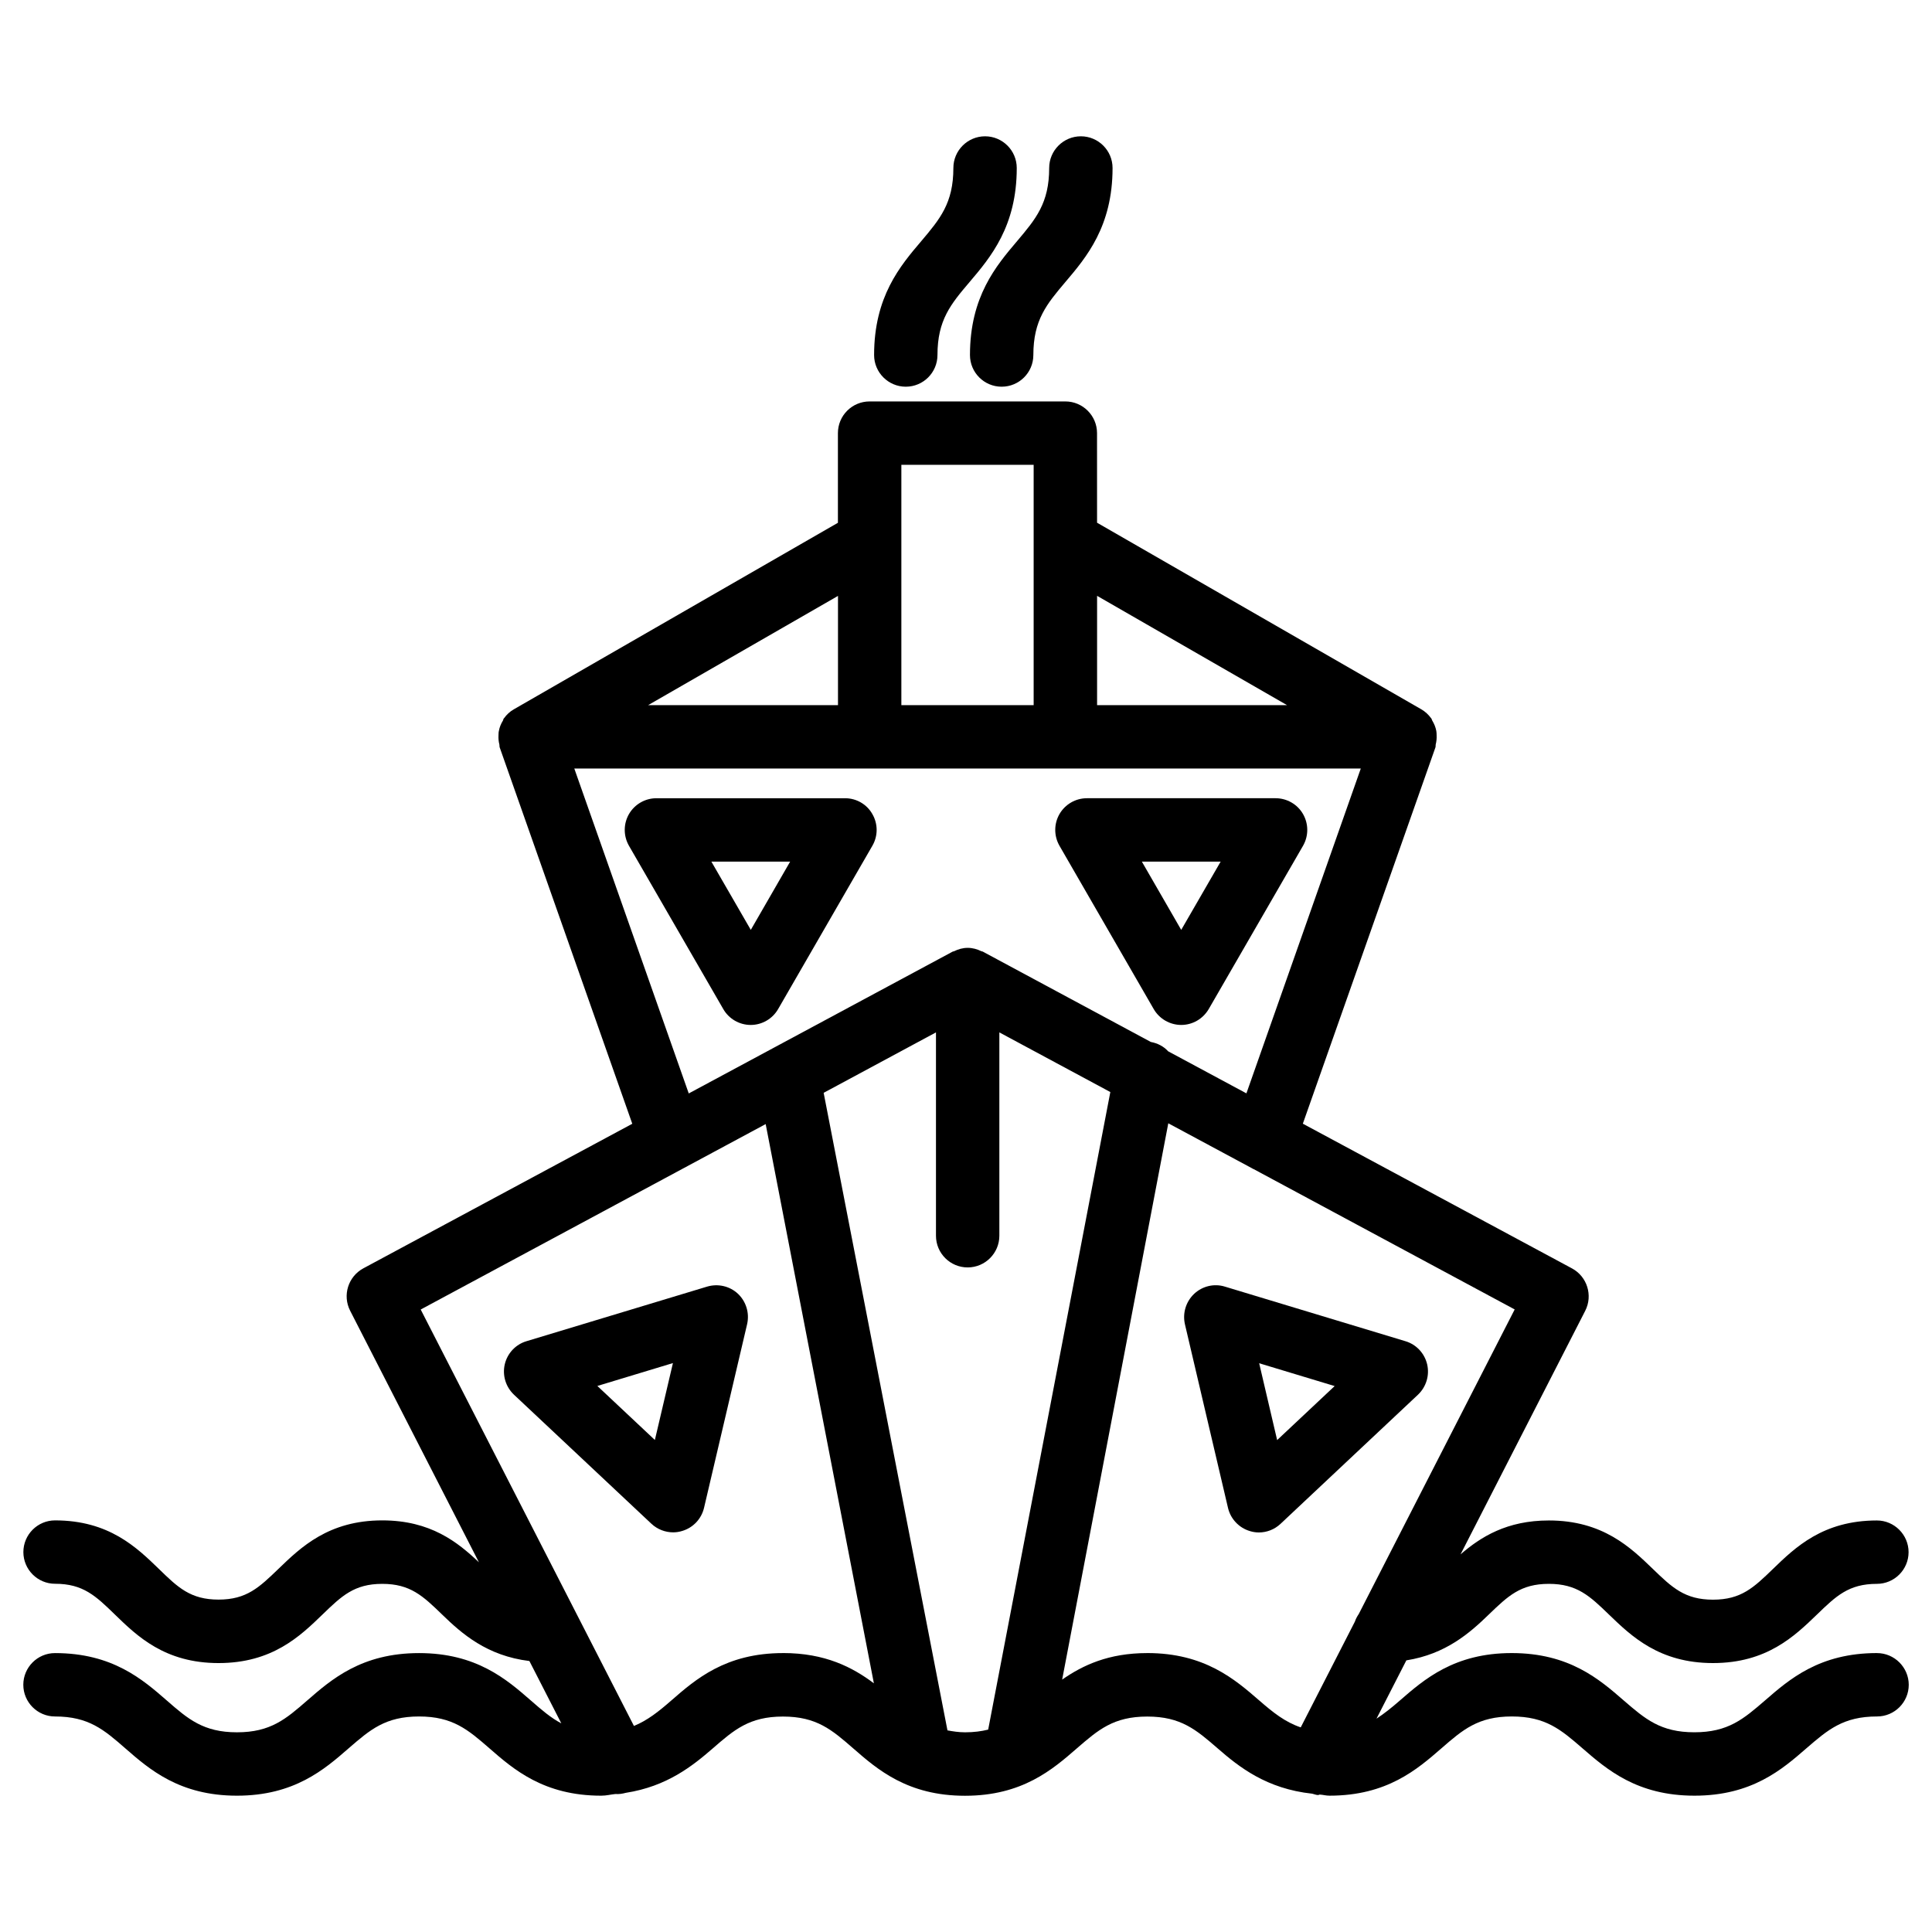 <?xml version="1.0" encoding="UTF-8"?>
<!-- Uploaded to: SVG Repo, www.svgrepo.com, Generator: SVG Repo Mixer Tools -->
<svg fill="#000000" width="800px" height="800px" version="1.1" viewBox="144 144 512 512" xmlns="http://www.w3.org/2000/svg">
 <g>
  <path d="m641.41 582.08c-15.242 0-23.238 6.969-29.684 12.574-5.668 4.891-9.742 8.418-18.703 8.418-8.965 0-13.035-3.527-18.703-8.418-6.445-5.606-14.441-12.574-29.703-12.574-15.199 0-23.195 6.969-29.641 12.574-2.164 1.891-4.137 3.465-6.191 4.809l7.914-15.449c10.453-1.66 16.816-7.262 21.832-12.133 5.082-4.891 8.418-8.145 15.934-8.145 7.473 0 10.852 3.234 15.934 8.145 5.918 5.711 13.309 12.848 27.562 12.848 14.254 0 21.621-7.137 27.543-12.848 5.059-4.891 8.398-8.145 15.891-8.145 4.641 0 8.398-3.777 8.398-8.398 0-4.617-3.777-8.398-8.398-8.398-14.273 0-21.645 7.137-27.562 12.867-5.059 4.891-8.398 8.125-15.871 8.125-7.473 0-10.852-3.234-15.934-8.145-5.918-5.711-13.309-12.848-27.562-12.848-11.148 0-18.055 4.367-23.406 8.984l33.043-64.551c2.078-4.074 0.504-9.07-3.504-11.23l-71.332-38.352 35.141-99.734c0.082-0.23 0.02-0.484 0.062-0.715 0.211-0.84 0.293-1.637 0.25-2.477-0.02-0.398 0-0.777-0.082-1.156-0.188-0.988-0.566-1.91-1.09-2.769-0.105-0.168-0.105-0.355-0.211-0.523-0.02-0.043-0.062-0.043-0.082-0.082-0.672-0.922-1.531-1.742-2.582-2.352l-85.941-49.457-0.008-23.742c0-4.641-3.777-8.398-8.398-8.398h-51.871c-4.641 0-8.398 3.758-8.398 8.398v23.762l-85.895 49.438c-1.07 0.609-1.91 1.426-2.582 2.352-0.023 0.043-0.062 0.043-0.086 0.082-0.125 0.168-0.105 0.379-0.211 0.547-0.523 0.859-0.902 1.762-1.07 2.731-0.105 0.398-0.082 0.797-0.105 1.195-0.039 0.82 0.023 1.617 0.234 2.414 0.062 0.25 0 0.504 0.082 0.754l35.141 99.754-71.27 38.309c-4.031 2.184-5.582 7.16-3.504 11.23l34.133 66.672c-5.625-5.332-12.805-11.105-25.609-11.105-14.234 0-21.602 7.137-27.52 12.848-5.082 4.891-8.418 8.145-15.871 8.145-7.43 0-10.77-3.211-15.809-8.125-5.918-5.731-13.266-12.867-27.52-12.867-4.641 0-8.398 3.777-8.398 8.398 0 4.617 3.758 8.398 8.398 8.398 7.43 0 10.77 3.211 15.828 8.125 5.918 5.75 13.266 12.891 27.5 12.891 14.254 0 21.621-7.137 27.543-12.867 5.059-4.891 8.398-8.125 15.828-8.125 7.453 0 10.789 3.211 15.871 8.125 5.227 5.082 11.883 10.957 23.133 12.324l8.461 16.52c-2.832-1.492-5.246-3.59-8.062-6.047-6.422-5.606-14.441-12.574-29.641-12.574-15.219 0-23.219 6.969-29.66 12.574-5.625 4.891-9.676 8.418-18.598 8.418-8.902 0-12.973-3.527-18.578-8.418-6.422-5.606-14.441-12.574-29.641-12.574-4.641 0-8.398 3.777-8.398 8.398 0 4.617 3.758 8.398 8.398 8.398 8.922 0 12.992 3.527 18.598 8.418 6.422 5.606 14.422 12.574 29.621 12.574s23.195-6.969 29.621-12.574c5.648-4.891 9.699-8.418 18.641-8.418 8.922 0 12.992 3.527 18.621 8.418 6.422 5.606 14.441 12.574 29.641 12.574 1.406 0 2.477-0.316 3.758-0.441 0.922 0.062 1.848-0.062 2.769-0.316 10.914-1.699 17.676-7.117 23.07-11.797 5.625-4.891 9.676-8.418 18.578-8.418 8.922 0 12.973 3.527 18.598 8.418 6.422 5.606 14.441 12.574 29.641 12.574s23.219-6.969 29.66-12.574c5.648-4.891 9.699-8.418 18.641-8.418s12.992 3.527 18.641 8.418c5.711 4.977 12.973 10.727 25.086 12.027 0.504 0.105 1.008 0.355 1.531 0.355 0.168 0 0.316-0.125 0.484-0.125 0.902 0.062 1.617 0.293 2.562 0.293 15.242 0 23.238-6.969 29.684-12.574 5.625-4.891 9.699-8.418 18.621-8.418 8.984 0 13.059 3.527 18.727 8.438 6.445 5.582 14.441 12.555 29.684 12.555 15.242 0 23.238-6.969 29.684-12.574 5.668-4.891 9.742-8.418 18.703-8.418 4.641 0 8.398-3.777 8.398-8.398-0.012-4.617-3.789-8.398-8.43-8.398zm-156.33-251.21h-50.34v-28.969zm-102.21-63.688h35.059v63.691h-35.059zm-16.793 63.688h-50.316l50.316-28.949zm-69.883 16.793h208.43l-30.312 86.09-20.738-11.148c-1.219-1.344-2.832-2.141-4.598-2.477l-44.547-23.953c-0.105-0.062-0.23-0.043-0.336-0.082-1.113-0.547-2.332-0.902-3.633-0.902-1.324 0-2.519 0.355-3.633 0.902-0.105 0.062-0.23 0.02-0.336 0.082l-69.965 37.598zm55.316 234.42c-15.199 0-23.195 6.969-29.621 12.574-3.359 2.938-6.277 5.246-9.887 6.738l-56.512-110.36 91.422-49.141 28.676 148.2c-5.648-4.238-12.891-8.02-24.078-8.02zm43.578 20.488-32.812-168.96 29.766-16.016v53.887c0 4.641 3.758 8.398 8.398 8.398s8.398-3.777 8.398-8.398v-53.887l29.41 15.809-32.371 168.96c-1.785 0.441-3.777 0.715-6.129 0.715-1.762-0.004-3.231-0.254-4.66-0.508zm52.941-20.488c-10.266 0-17.109 3.234-22.547 7.031l28.129-147.43 22.23 11.945c0.105 0.043 0.188 0.148 0.293 0.168h0.043l69.23 37.219-41.312 80.695c-0.418 0.629-0.797 1.281-1.027 2.016l-14.359 28.047c-4.176-1.426-7.305-3.926-11-7.137-6.441-5.586-14.461-12.559-29.68-12.559z"/>
  <path d="m384.04 246.48c4.641 0 8.398-3.758 8.398-8.398 0-9.301 3.57-13.52 8.5-19.332 5.582-6.57 12.512-14.758 12.512-30.23 0-4.641-3.777-8.398-8.398-8.398-4.617 0-8.398 3.758-8.398 8.398 0 9.32-3.57 13.539-8.5 19.375-5.582 6.551-12.508 14.719-12.508 30.188 0 4.641 3.777 8.398 8.395 8.398z"/>
  <path d="m409.45 246.48c4.641 0 8.398-3.758 8.398-8.398 0-9.301 3.57-13.52 8.48-19.332 5.582-6.57 12.512-14.758 12.512-30.23 0-4.641-3.777-8.398-8.398-8.398-4.617 0-8.398 3.758-8.398 8.398 0 9.32-3.57 13.539-8.5 19.375-5.562 6.551-12.492 14.719-12.492 30.188 0 4.641 3.758 8.398 8.398 8.398z"/>
  <path d="m367.95 355.54h-49.984c-3 0-5.773 1.594-7.285 4.199-1.492 2.602-1.492 5.793 0 8.398l25 43.285c1.492 2.602 4.281 4.199 7.262 4.199 3 0 5.773-1.617 7.262-4.199l24.98-43.285c1.512-2.602 1.512-5.793 0-8.398-1.465-2.606-4.234-4.199-7.234-4.199zm-24.98 34.887-10.453-18.094h20.883z"/>
  <path d="m449.75 411.42c1.492 2.582 4.281 4.199 7.285 4.199 3 0 5.75-1.594 7.285-4.199l25-43.285c1.492-2.602 1.492-5.793 0-8.398-1.492-2.602-4.281-4.199-7.285-4.199h-49.98c-3 0-5.773 1.594-7.285 4.199-1.492 2.602-1.492 5.793 0 8.398zm17.738-39.086-10.453 18.094-10.434-18.094z"/>
  <path d="m519.78 513.61c2.184-2.078 3.106-5.121 2.434-8.039-0.691-2.938-2.875-5.269-5.731-6.129l-47.84-14.465c-2.875-0.902-6.004-0.148-8.188 1.91-2.184 2.078-3.106 5.121-2.434 8.062l11.418 48.68c0.691 2.918 2.898 5.246 5.75 6.109 0.797 0.25 1.594 0.379 2.414 0.379 2.121 0 4.156-0.797 5.731-2.266zm-42.086-8.336 20.004 6.047-15.242 14.316z"/>
  <path d="m331.38 484.97-47.863 14.465c-2.875 0.859-5.059 3.191-5.75 6.129-0.672 2.918 0.25 5.961 2.434 8.039l36.441 34.219c1.574 1.469 3.652 2.266 5.75 2.266 0.82 0 1.637-0.125 2.434-0.379 2.875-0.859 5.059-3.191 5.75-6.109l11.418-48.68c0.672-2.938-0.25-5.984-2.434-8.062-2.176-2.031-5.281-2.746-8.18-1.887zm-13.832 40.641-15.242-14.316 20.027-6.066z"/>
 </g>
</svg>